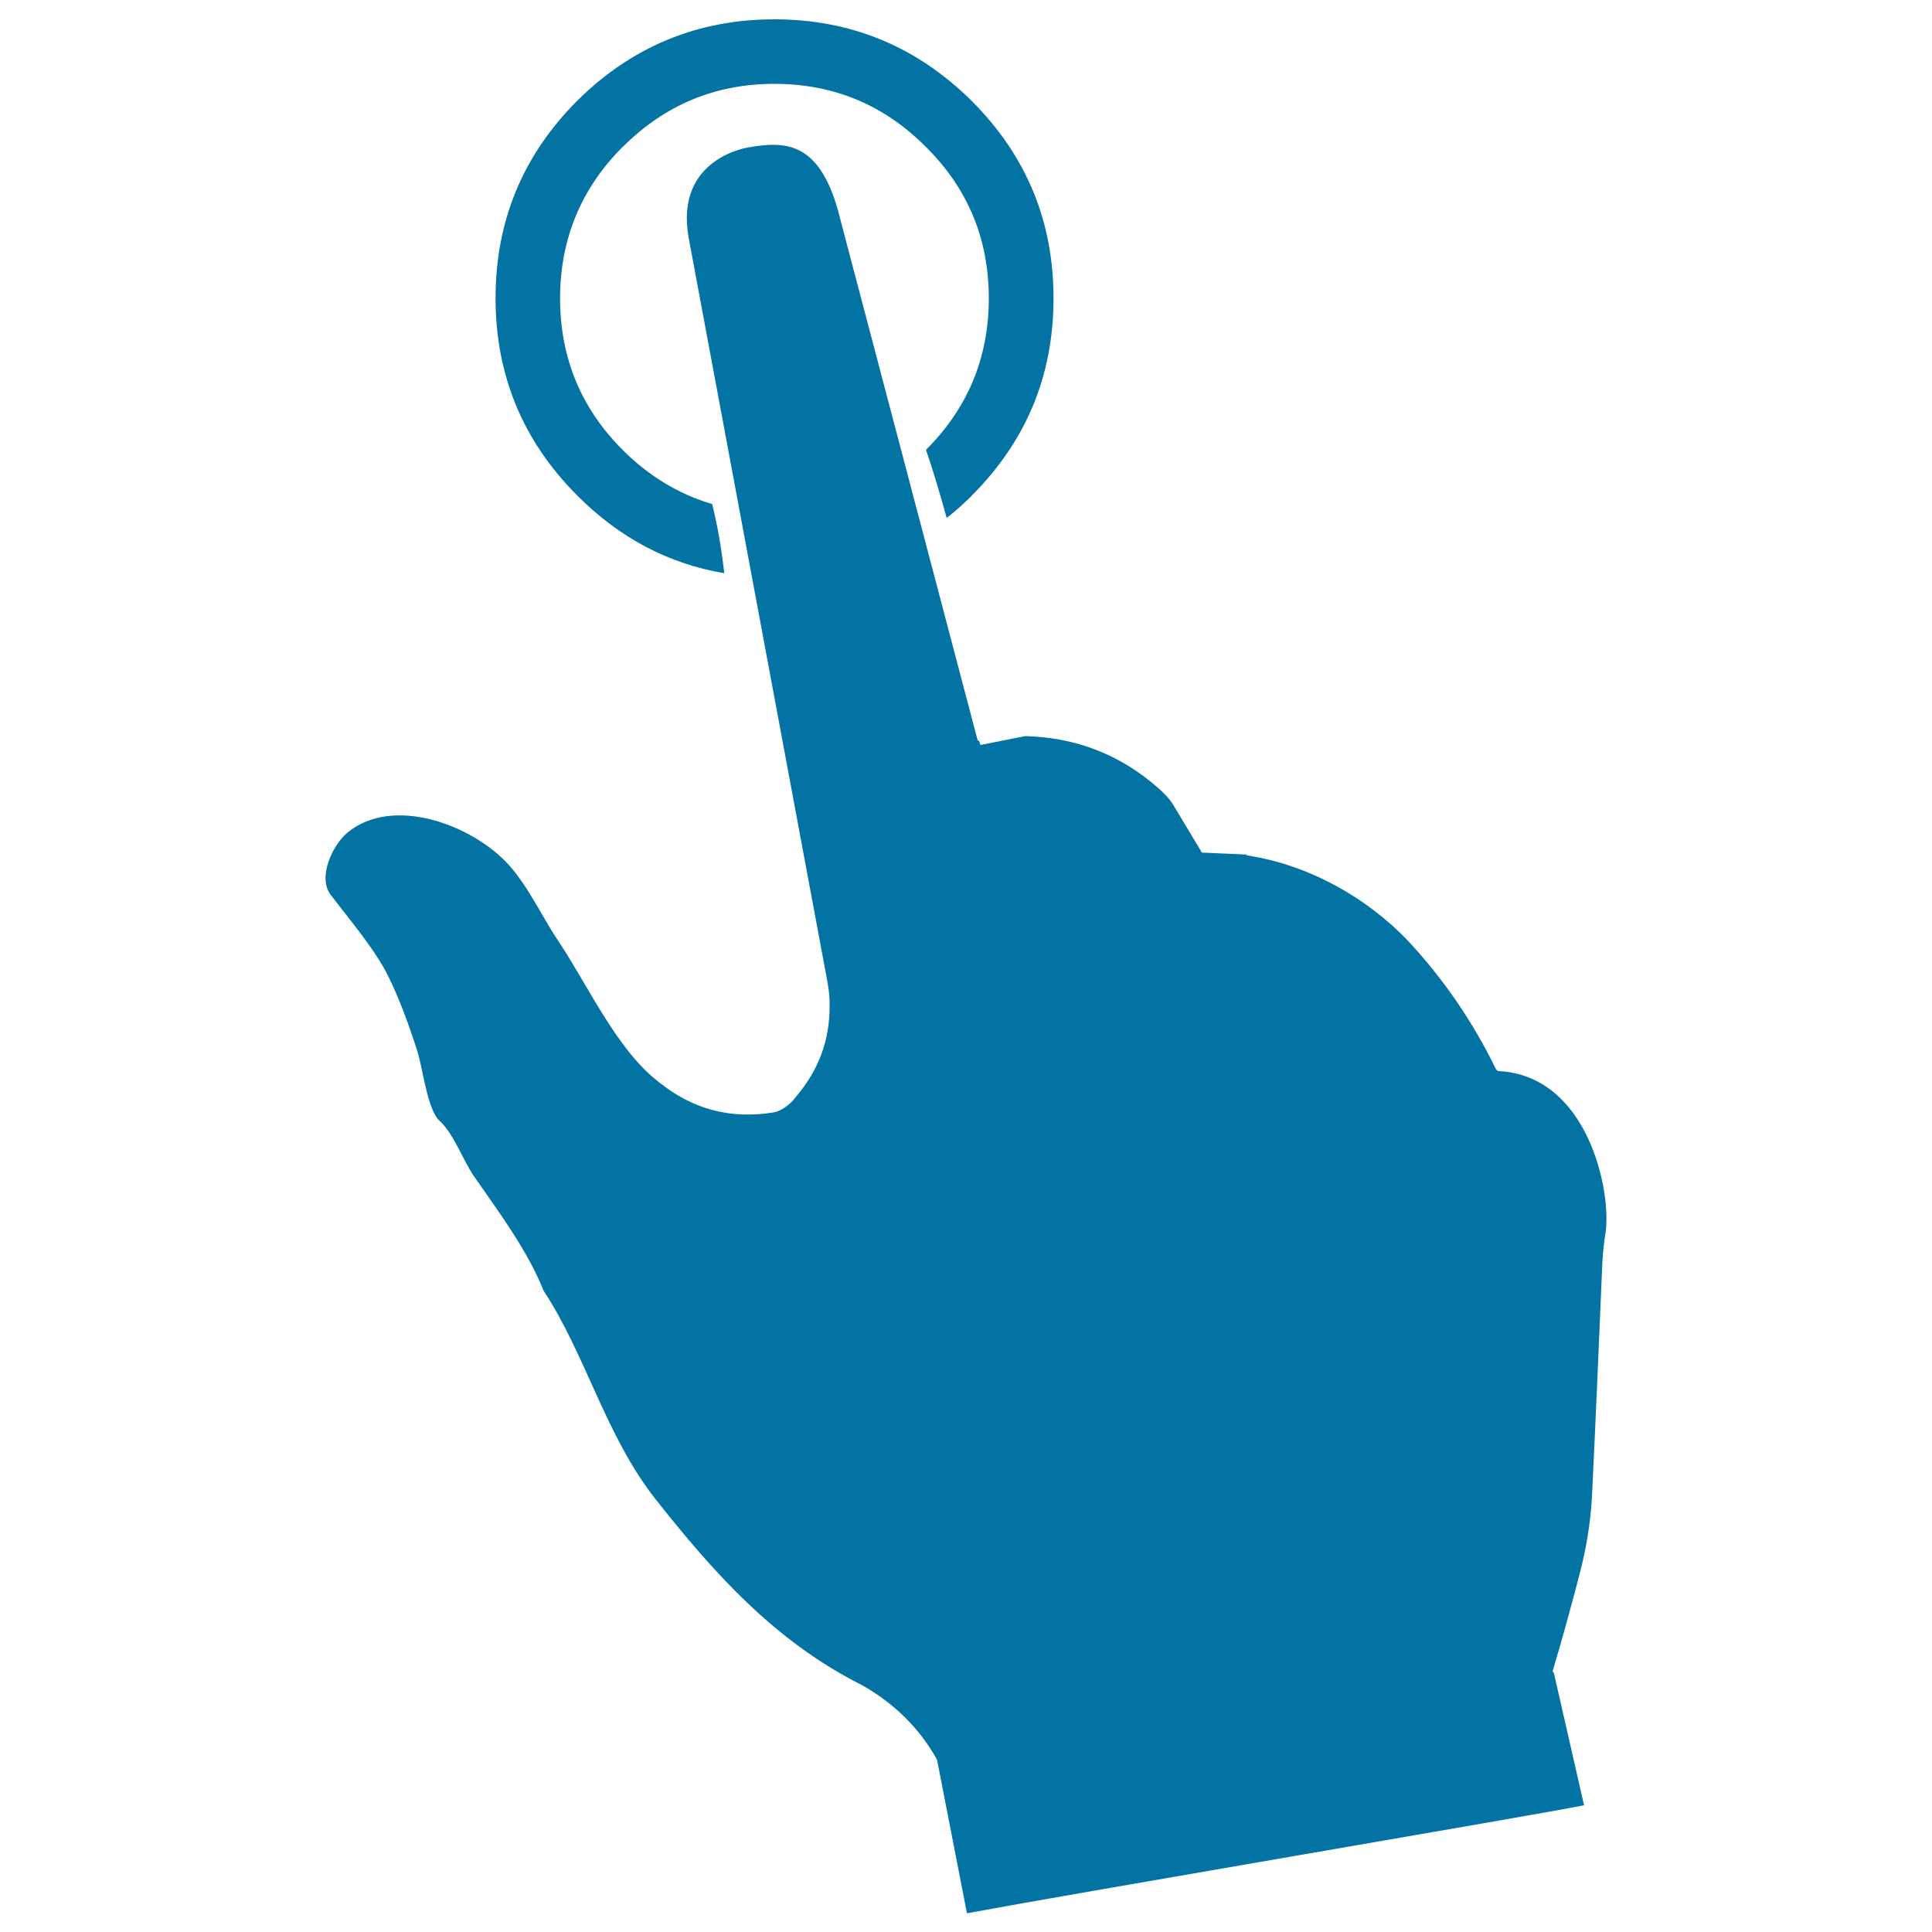 <svg xmlns="http://www.w3.org/2000/svg" viewBox="0 0 1000 1000" style="fill:#0273a2">
<title>Click touch SVG icon</title>
<path d="M374.9,296.7c-1.4-12-3.3-24-6.3-35.8c-17.2-5.1-32.7-14.4-46.3-28c-21.6-21.6-32.4-47.8-32.4-78.5c0-30.5,10.8-56.8,32.4-78.4h0.1c21.6-21.6,47.7-32.6,78.4-32.6c30.7,0,56.8,10.9,78.4,32.6c21.8,21.6,32.6,47.7,32.6,78.4c0,30.6-10.8,56.8-32.5,78.4c4,11.8,7.5,23.6,10.7,35.3c4.5-3.5,8.8-7.4,13-11.5v-0.1c28.2-28.2,42.3-62.2,42.3-102.1c0-39.8-14-73.8-42.3-102.1C474.7,24.2,440.6,10,400.8,10c-39.8,0-73.9,14.2-102.1,42.2c-28.2,28.3-42.2,62.3-42.2,102.1c0,39.9,14.1,73.9,42.2,102.1C320.6,278.4,345.9,291.8,374.9,296.7z M775.8,554.4c-0.9,0-1.4-0.9-1.7-1.4c-11.7-24-26.8-46.1-45-65.7c-21.5-22.7-51.8-39.7-83.4-44.5l-0.8-0.5l-22.8-1l-14.4-24c-2.1-3.6-5-6.6-8.3-9.5c-19.6-17.2-42.4-26.1-68.7-26.8l-23.2,4.6l-0.7-2l-0.8-0.5l-72.4-274.7c-10.1-35.3-27.5-35.4-46.2-32.1c0,0-38.2,5.4-31,46.5l71.9,385.5c0.7,4,1.2,7.9,1.1,11.9c0.2,18.1-5.7,33.8-17.5,47.6c-3,4.2-8.3,7.6-11.6,8c-22.3,3.6-41.9-1.7-59.1-15.6c-21.8-16.4-37.3-51-52.2-73.1c-8.4-12.5-15.5-28.2-25.8-39.6c-18.8-20.6-59.7-35.9-83.3-16.6c-7.7,6.3-15.7,23.2-8.7,32.3c10.1,13.3,22.9,28.2,29.7,42c5.9,11.9,10.6,24.9,15,38.5c3,9.2,5.2,30.8,11.8,36.6c7,6.3,12.4,21.1,17.6,28.5c12.3,17.7,28.1,38.9,36,59.2c22,33.3,32,75,58.1,108.1c30.3,38.3,61.7,73.5,106.9,96.2c16.7,9.5,29.6,22.2,38.7,38.5l15.5,79.5c58.7-10.9,294.3-50.8,319.4-55.9L804.3,866l-0.7-0.9c5.2-17.2,9.9-34.7,14.5-52.3c3.5-14,5.6-28,6.1-42.2c1.8-37.5,3.4-75.3,5-113c0.2-6.7,0.8-13.5,1.9-20C834,615.9,821.7,556.8,775.8,554.4z"/>
</svg>